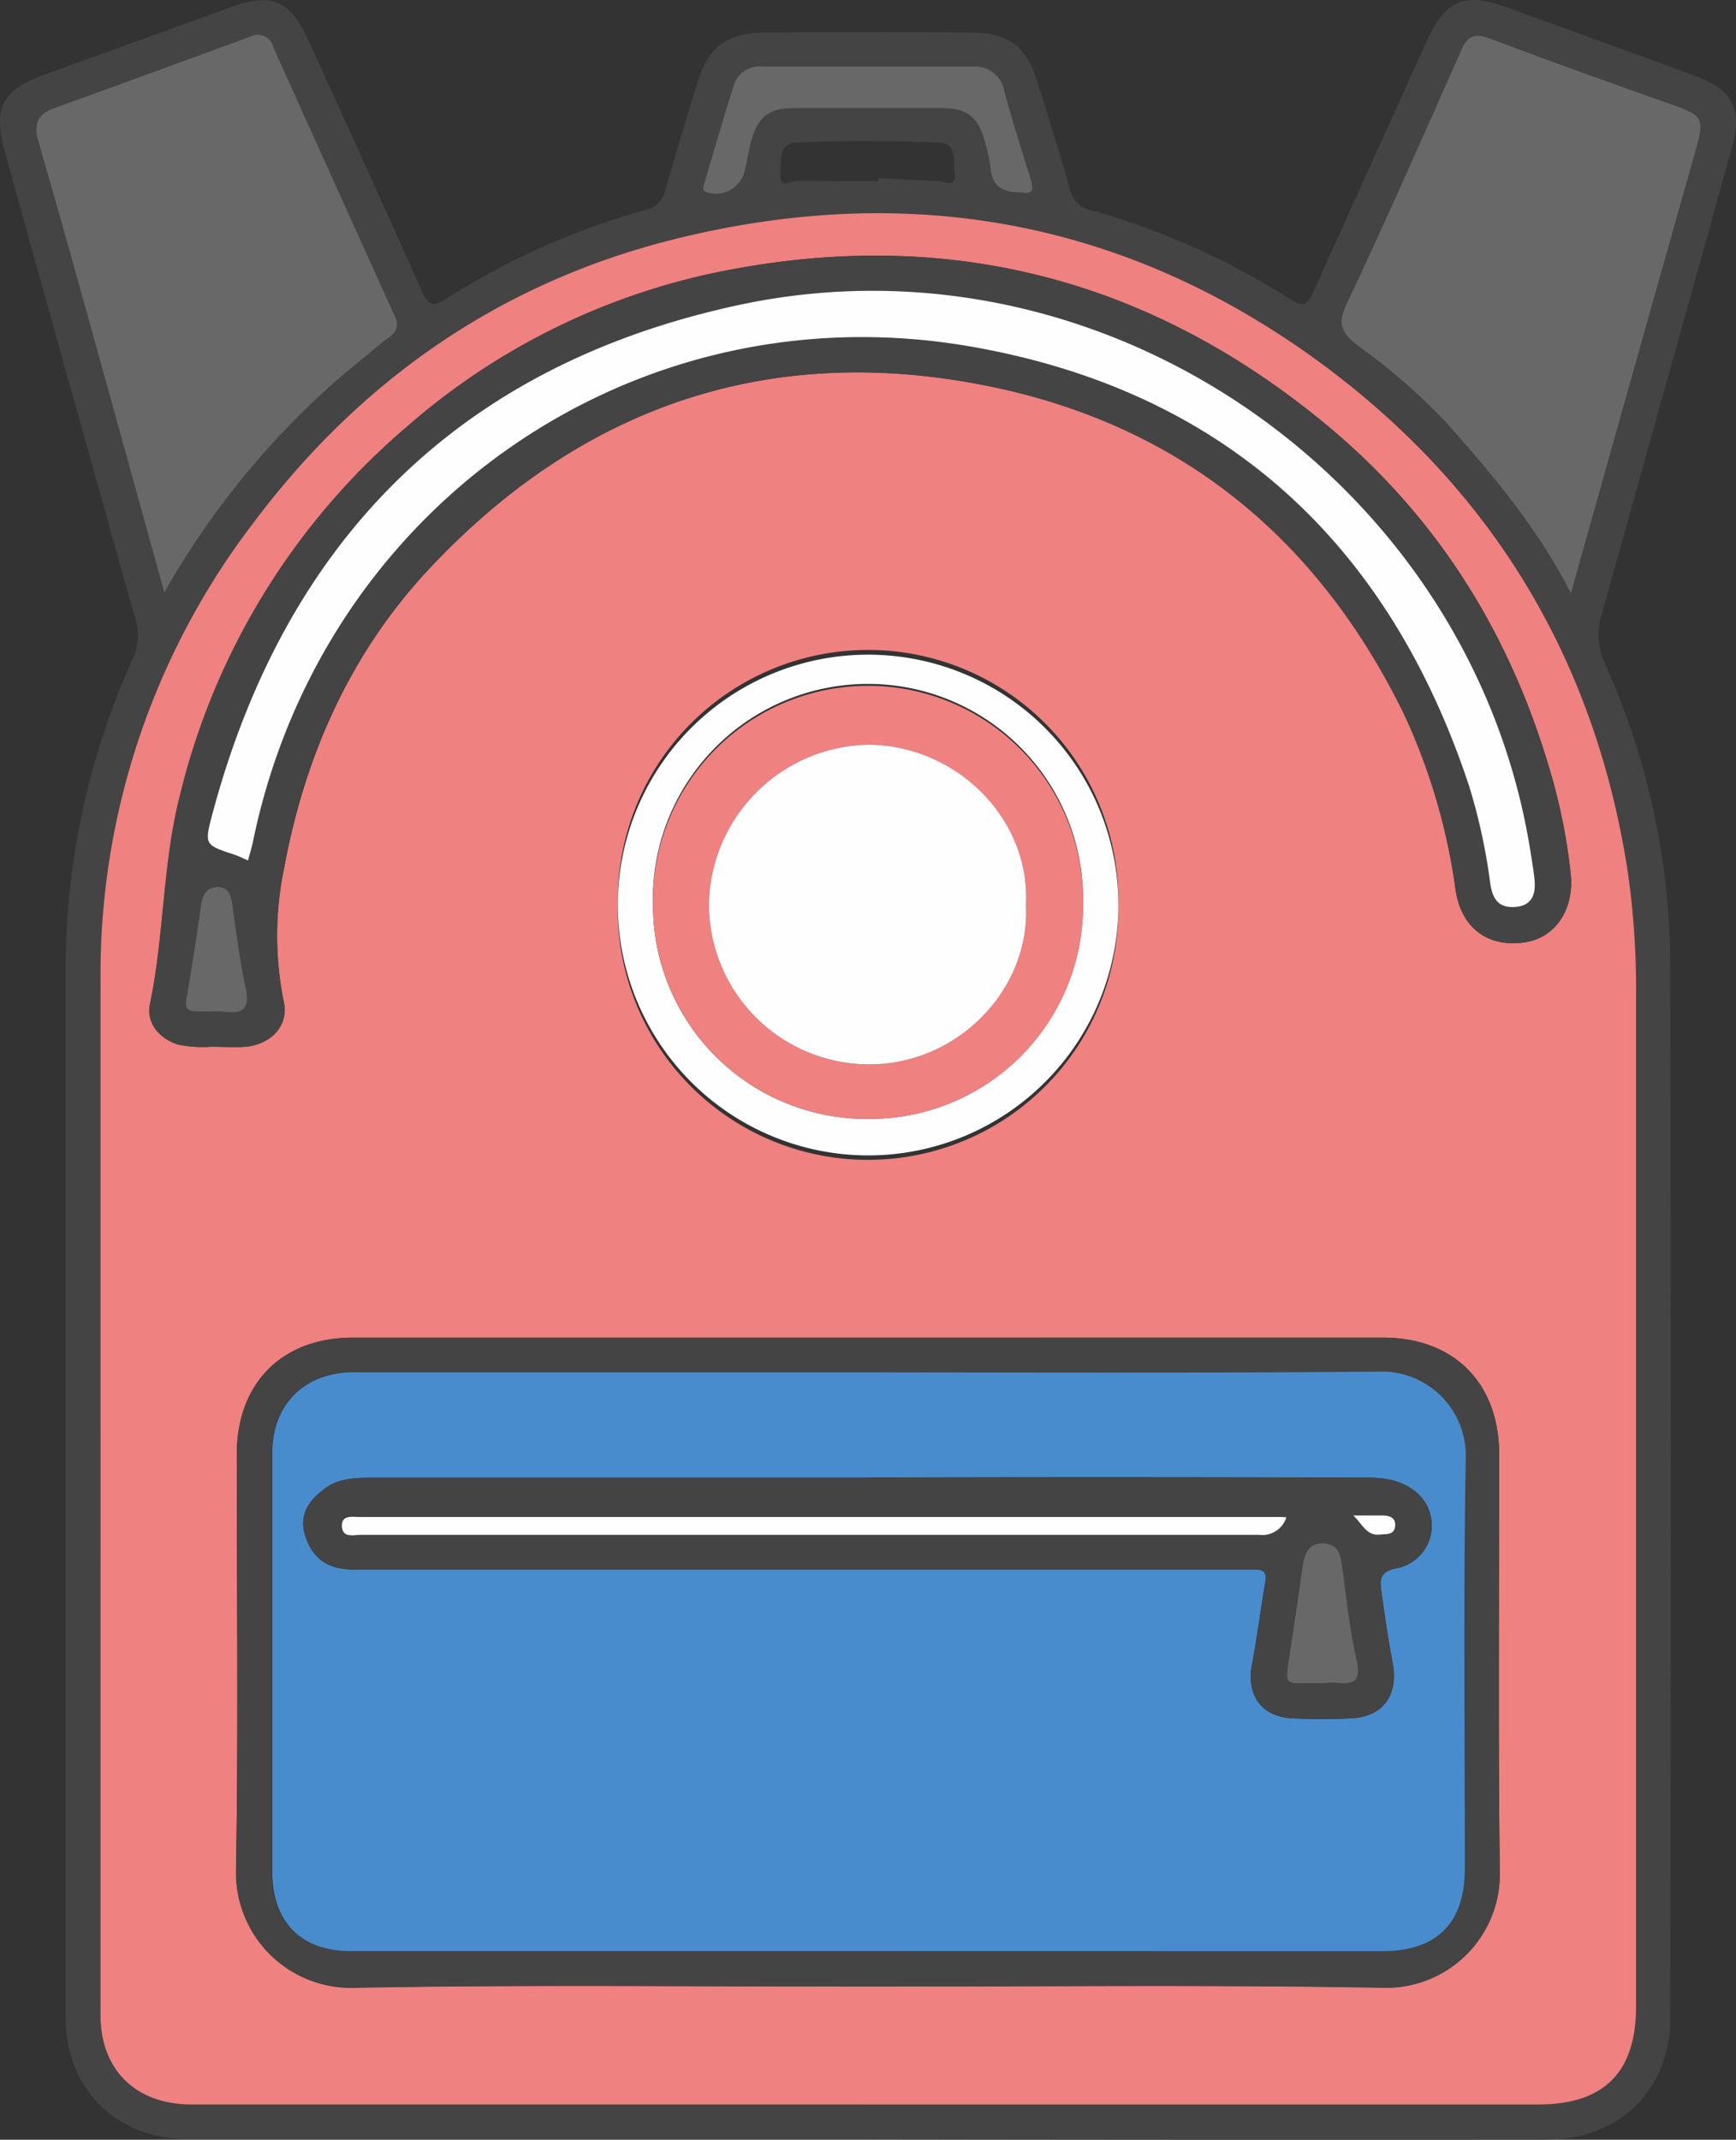 <svg xmlns="http://www.w3.org/2000/svg" viewBox="0 0 183.44 226.04"><rect x="0" y="0" width="183.44" height="226.04" fill="#333333" stroke="none"/><defs><style>.cls-1{fill:#444;}.cls-2{fill:#ef8181;}.cls-3{fill:#686868;}.cls-4{fill:#fefefe;}.cls-5{fill:#498cce;}</style></defs><title>state school</title><g id="Layer_2" data-name="Layer 2"><g id="OBJECTS"><path class="cls-1" d="M91.77,226Q55.86,226,20,226c-7.67,0-13.06-5.28-13.06-12.88q0-55.71,0-111.41A79.29,79.29,0,0,1,14,69.67a5.8,5.8,0,0,0,.33-4.19Q7.41,40.9.58,16.28C-.8,11.37.15,9.53,4.9,7.81q9.67-3.49,19.34-7c4.49-1.64,6.41-.82,8.42,3.6,4,8.78,8,17.54,11.91,26.34.65,1.47,1.13,1.73,2.6.8a77.73,77.73,0,0,1,21-9.35,2.69,2.69,0,0,0,2.13-2.09c1.07-3.78,2.22-7.54,3.37-11.3s3-5.32,7.06-5.36q11-.12,22,0c3.94.05,5.77,1.52,6.91,5.25S112,16.19,113.06,20a2.88,2.88,0,0,0,2.28,2.22,78.54,78.54,0,0,1,21,9.39c1.38.87,1.82.62,2.44-.77,4-8.87,8-17.7,12-26.54C152.78,0,154.71-.84,159.1.74c6.74,2.43,13.48,4.86,20.21,7.35,3.78,1.4,4.81,3.51,3.72,7.42q-6.87,24.72-13.79,49.43a7,7,0,0,0,.31,5.07,78,78,0,0,1,6.94,31.63q.12,55.83,0,111.64c0,7.46-5.43,12.74-13,12.75Q127.66,226.06,91.77,226Zm-.18-3.72h70.87c6.95,0,10.36-3.4,10.36-10.36q0-53.39,0-106.77A87.43,87.43,0,0,0,172,92.06c-3.35-22-13.94-39.88-31.7-53.2C119.47,23.29,96.18,19,71.09,25.31,52.85,29.88,38.16,40.13,26.88,55.1a78.48,78.48,0,0,0-16.25,48.21q-.06,54.78,0,109.55c0,5.82,3.73,9.46,9.63,9.46Q55.92,222.34,91.59,222.32ZM17.36,62.6A86.82,86.82,0,0,1,35.1,40.54c1.74-1.52,3.53-2.95,5.3-4.42.78-.65,2.07-1.16,1.33-2.77Q35.25,19.17,28.89,5a1.68,1.68,0,0,0-2.39-1.1Q16.21,7.62,5.91,11.35C4.1,12,3.47,12.91,4.07,15c3.23,11.14,6.28,22.32,9.39,33.49C14.72,53.05,16,57.62,17.36,62.6ZM166,62.69c4.5-16,8.85-31.41,13.19-46.85,1-3.37.78-3.61-2.56-4.81-6.44-2.31-12.89-4.62-19.29-7-1.52-.57-2.28-.19-2.9,1.2-4,9-8,18-12.17,26.92-1.09,2.29-.29,3.21,1.35,4.47a64.42,64.42,0,0,1,9.18,8C157.62,50.08,162.36,55.63,166,62.69ZM107.83,20.32c1.34.28,1.43-.28,1.08-1.37-1-3.08-1.94-6.17-2.78-9.29a3.14,3.14,0,0,0-3.32-2.6q-11.1,0-22.21,0a2.85,2.85,0,0,0-3.07,2c-1,3.39-2,6.78-3.06,10.17-.14.49-.47,1,.45,1.19A3.13,3.13,0,0,0,78.7,18c.26-1,.42-2.11.7-3.15.67-2.5,1.86-3.44,4.46-3.45q7.88,0,15.73,0c2.59,0,3.78,1,4.45,3.47a16.48,16.48,0,0,1,.64,2.93C104.83,19.87,106.18,20.28,107.83,20.32Zm-15-1.19v-.32c2.07.11,4.15.24,6.22.3.69,0,2,.81,1.83-.67-.15-1.19.32-3.29-1.57-3.37-5.08-.2-10.17-.23-15.24,0-1.91.09-1.53,2.29-1.6,3.56s1.16.47,1.81.48C87.17,19.14,90,19.13,92.86,19.13Z"/><path class="cls-2" d="M91.59,222.32q-35.67,0-71.34,0c-5.9,0-9.63-3.64-9.63-9.46q0-54.77,0-109.55A78.48,78.48,0,0,1,26.88,55.1c11.28-15,26-25.22,44.21-29.79,25.09-6.29,48.38-2,69.16,13.55C158,52.18,168.6,70,172,92.06a87.43,87.43,0,0,1,.88,13.13q0,53.38,0,106.77c0,7-3.41,10.36-10.36,10.36ZM22.32,110.58c1.51,0,2.6.09,3.67,0,2.67-.27,4.48-2.24,4-4.69A35.09,35.09,0,0,1,30,91.8c2.23-12,7-22.73,15.27-31.62,16.14-17.28,36.08-24.12,59.3-19.37,20.24,4.13,34.79,16.12,43.84,34.71a64.61,64.61,0,0,1,5.42,18.56c.62,3.93,3.35,6,7.16,5.49,3.29-.42,5.33-3.4,5-7.13a60.74,60.74,0,0,0-2.08-10.63c-4.25-14.79-12.05-27.34-24-37.14C121.39,29.45,100.28,24,76.75,28.57A72,72,0,0,0,42.89,45.19,74.12,74.12,0,0,0,19,84.17c-1.81,7.19-1.62,14.64-3.13,21.87-.43,2,.94,3.68,3,4.32A13.34,13.34,0,0,0,22.32,110.58Zm69.16,99.28c18.22,0,36.44-.2,54.66.09a12,12,0,0,0,12.34-12.31c-.19-14.66-.06-29.33-.07-44,0-7.52-4.76-12.32-12.26-12.33H37.29c-7.5,0-12.26,4.81-12.27,12.33,0,14.67.17,29.34-.08,44A12.15,12.15,0,0,0,37.29,210C55.35,209.65,73.42,209.86,91.48,209.86ZM65.28,95.42a26.45,26.45,0,1,0,52.89.35,26.45,26.45,0,1,0-52.89-.35Z"/><path class="cls-3" d="M17.36,62.6c-1.38-5-2.64-9.55-3.9-14.11C10.35,37.32,7.3,26.14,4.07,15c-.6-2.09,0-3,1.84-3.65Q16.22,7.63,26.5,3.85A1.68,1.68,0,0,1,28.89,5q6.39,14.2,12.84,28.4c.74,1.61-.55,2.12-1.33,2.77-1.77,1.47-3.56,2.9-5.3,4.42A86.82,86.82,0,0,0,17.36,62.6Z"/><path class="cls-3" d="M166,62.69c-3.62-7.06-8.36-12.61-13.2-18.07a64.42,64.42,0,0,0-9.18-8c-1.64-1.26-2.44-2.18-1.35-4.47,4.21-8.9,8.16-17.93,12.17-26.92.62-1.39,1.38-1.77,2.9-1.2,6.4,2.41,12.85,4.72,19.29,7,3.34,1.2,3.51,1.44,2.56,4.81C174.83,31.28,170.48,46.71,166,62.69Z"/><path class="cls-3" d="M107.83,20.32c-1.65,0-3-.45-3.15-2.5a16.48,16.48,0,0,0-.64-2.93c-.67-2.5-1.86-3.46-4.45-3.47q-7.86,0-15.73,0c-2.6,0-3.79.95-4.46,3.45-.28,1-.44,2.11-.7,3.15a3.13,3.13,0,0,1-3.78,2.37c-.92-.2-.59-.7-.45-1.19,1-3.39,2-6.78,3.06-10.17a2.85,2.85,0,0,1,3.07-2q11.1,0,22.21,0a3.14,3.14,0,0,1,3.32,2.6c.84,3.12,1.81,6.21,2.78,9.29C109.26,20,109.17,20.6,107.83,20.32Z"/><path class="cls-1" d="M22.32,110.58a13.34,13.34,0,0,1-3.48-.22c-2.05-.64-3.42-2.29-3-4.32,1.51-7.23,1.32-14.68,3.13-21.87a74.12,74.12,0,0,1,23.91-39A72,72,0,0,1,76.75,28.57c23.53-4.54,44.64.88,63.14,16.1,11.9,9.8,19.7,22.35,24,37.14a60.74,60.74,0,0,1,2.08,10.63c.36,3.73-1.68,6.71-5,7.13-3.81.49-6.54-1.56-7.16-5.49a64.61,64.61,0,0,0-5.42-18.56c-9.05-18.59-23.6-30.58-43.84-34.71-23.22-4.75-43.16,2.09-59.3,19.37C36.92,69.07,32.19,79.81,30,91.8a35.09,35.09,0,0,0,0,14.07c.53,2.45-1.28,4.42-4,4.69C24.92,110.67,23.83,110.58,22.32,110.58ZM26.21,90.9c.18-.7.39-1.35.53-2C34,53.64,66.84,30.53,102.36,36.59c26.88,4.59,44.42,20.7,52.94,46.6a61.81,61.81,0,0,1,2.19,10.15c.24,1.59.91,2.68,2.67,2.49s2.15-1.5,2-3c-.11-1-.28-2-.44-3C155.47,51,116.83,24,78.21,32.19c-29.5,6.29-48,24.74-55.8,53.92-.83,3.12-.74,3.14,2.27,4.15C25.18,90.43,25.67,90.67,26.21,90.9Zm-3.46,16a7.06,7.06,0,0,1,.92,0c2,.31,2.75-.37,2.29-2.51-.61-2.86-1-5.77-1.39-8.66-.14-1-.48-1.92-1.57-2s-1.61.89-1.77,2c-.48,3.28-.95,6.55-1.54,9.81-.21,1.16.28,1.36,1.2,1.34C21.51,106.85,22.13,106.86,22.75,106.86Z"/><path class="cls-1" d="M91.48,209.86c-18.06,0-36.13-.21-54.19.1a12.15,12.15,0,0,1-12.35-12.32c.25-14.66.08-29.33.08-44,0-7.52,4.77-12.32,12.27-12.33H146.15c7.5,0,12.26,4.81,12.26,12.33,0,14.67-.12,29.34.07,44A12,12,0,0,1,146.14,210C127.92,209.66,109.7,209.86,91.48,209.86Zm.14-3.75h54.43c5.71,0,8.67-3,8.67-8.65,0-14.44-.16-28.88.1-43.31a8.89,8.89,0,0,0-9.37-9.26c-19.84.17-39.68.07-59.52.07q-24.33,0-48.64,0c-5.18,0-8.57,3.41-8.58,8.51q0,22.11,0,44.24c0,5.31,3,8.39,8.23,8.39Z"/><path class="cls-4" d="M65.28,95.42a26.45,26.45,0,1,1,26.5,26.64A26.48,26.48,0,0,1,65.28,95.42ZM91.82,118.2a22.53,22.53,0,0,0,22.62-22.66A22.73,22.73,0,1,0,69,95.75,22.58,22.58,0,0,0,91.82,118.2Z"/><path class="cls-4" d="M26.21,90.9c-.54-.23-1-.47-1.53-.64-3-1-3.1-1-2.27-4.15,7.76-29.18,26.3-47.63,55.8-53.92C116.83,24,155.47,51,161.7,89.81c.16,1,.33,2,.44,3,.17,1.54-.16,2.85-2,3s-2.43-.9-2.67-2.49a61.81,61.81,0,0,0-2.19-10.15c-8.52-25.9-26.06-42-52.94-46.6C66.84,30.53,34,53.64,26.74,88.87,26.6,89.55,26.39,90.2,26.21,90.9Z"/><path class="cls-3" d="M22.75,106.86c-.62,0-1.24,0-1.86,0-.92,0-1.41-.18-1.2-1.34.59-3.26,1.06-6.53,1.54-9.81.16-1.1.53-2,1.77-2s1.43,1,1.57,2c.41,2.89.78,5.8,1.39,8.66.46,2.14-.25,2.82-2.29,2.51A7.06,7.06,0,0,0,22.75,106.86Z"/><path class="cls-5" d="M91.62,206.11H37c-5.2,0-8.23-3.08-8.23-8.39q0-22.12,0-44.24c0-5.1,3.4-8.51,8.58-8.51q24.32,0,48.64,0c19.84,0,39.68.1,59.52-.07a8.89,8.89,0,0,1,9.37,9.26c-.26,14.43-.09,28.87-.1,43.31,0,5.7-3,8.65-8.67,8.65Zm.09-50H39.62c-1.77,0-3.65,0-5.09,1-1.71,1.21-3.1,2.81-2.23,5.28.81,2.32,2.37,3.42,5.11,3.42h93.3c.69,0,1.39,0,2.08,0s1.07.37.93,1.19c-.5,2.94-.87,5.91-1.43,8.84-.61,3.23,1,5.52,4.25,5.69,2.08.1,4.17.1,6.25,0,3.39-.17,5-2.48,4.37-5.86-.49-2.55-.85-5.13-1.21-7.7-.18-1.26,0-2,1.68-2.3a4.6,4.6,0,0,0,2.18-7.89c-1.75-1.55-3.74-1.69-5.78-1.69Q117.87,156,91.71,156.08Z"/><path class="cls-2" d="M91.82,118.2A22.58,22.58,0,0,1,69,95.75a22.73,22.73,0,1,1,45.45-.21A22.53,22.53,0,0,1,91.82,118.2Zm16.59-22.62c.49-9.11-7.46-16.89-16.7-16.91a17.17,17.17,0,0,0-16.8,16.68,16.94,16.94,0,0,0,16.71,17.09C101.08,112.57,108.89,104.54,108.41,95.58Z"/><path class="cls-1" d="M91.71,156.08q26.16,0,52.32,0c2,0,4,.14,5.78,1.69a4.6,4.6,0,0,1-2.18,7.89c-1.65.31-1.86,1-1.68,2.3.36,2.57.72,5.15,1.21,7.7.64,3.38-1,5.69-4.37,5.86-2.08.1-4.17.1-6.25,0-3.26-.17-4.86-2.46-4.25-5.69.56-2.93.93-5.9,1.43-8.84.14-.82-.15-1.17-.93-1.19s-1.39,0-2.08,0H37.41c-2.74,0-4.3-1.1-5.11-3.42-.87-2.47.52-4.07,2.23-5.28,1.44-1,3.32-1,5.09-1H91.71Zm44.22,4.21a7.62,7.62,0,0,0-.93-.13H38c-.76,0-2-.3-1.87,1s1.24.89,2,.89q47.46,0,94.92,0A2.66,2.66,0,0,0,135.93,160.29Zm3.83,17.52a10.74,10.74,0,0,1,1.39,0c2.12.31,2.62-.41,2.13-2.55-.71-3.13-1.05-6.35-1.47-9.54-.17-1.3-.36-2.58-2-2.63s-2.06,1.24-2.25,2.64c-.37,2.65-.78,5.3-1.17,8C135.69,178.74,135.43,177.68,139.76,177.81ZM143,160.09c1,1,1.4,2.19,2.84,2,.67-.07,1.48.07,1.58-.87s-.64-1.11-1.34-1.15C145.18,160.05,144.27,160.09,143,160.09Z"/><path class="cls-4" d="M108.41,95.58c.48,9-7.33,17-16.79,16.86A16.94,16.94,0,0,1,74.91,95.35a17.17,17.17,0,0,1,16.8-16.68C101,78.69,108.9,86.47,108.41,95.58Z"/><path class="cls-4" d="M135.93,160.29a2.66,2.66,0,0,1-2.88,1.85q-47.46,0-94.92,0c-.77,0-1.93.37-2-.89s1.11-1,1.87-1h97A7.62,7.62,0,0,1,135.93,160.29Z"/><path class="cls-3" d="M139.76,177.81c-4.33-.13-4.07.93-3.33-4.12.39-2.66.8-5.31,1.17-8,.19-1.4.56-2.7,2.25-2.64s1.79,1.33,2,2.63c.42,3.19.76,6.41,1.47,9.54.49,2.14,0,2.86-2.13,2.55A10.74,10.74,0,0,0,139.76,177.81Z"/><path class="cls-4" d="M143,160.09c1.26,0,2.17,0,3.08,0,.7,0,1.45.21,1.34,1.15s-.91.8-1.58.87C144.41,162.28,144,161.07,143,160.09Z"/></g></g></svg>